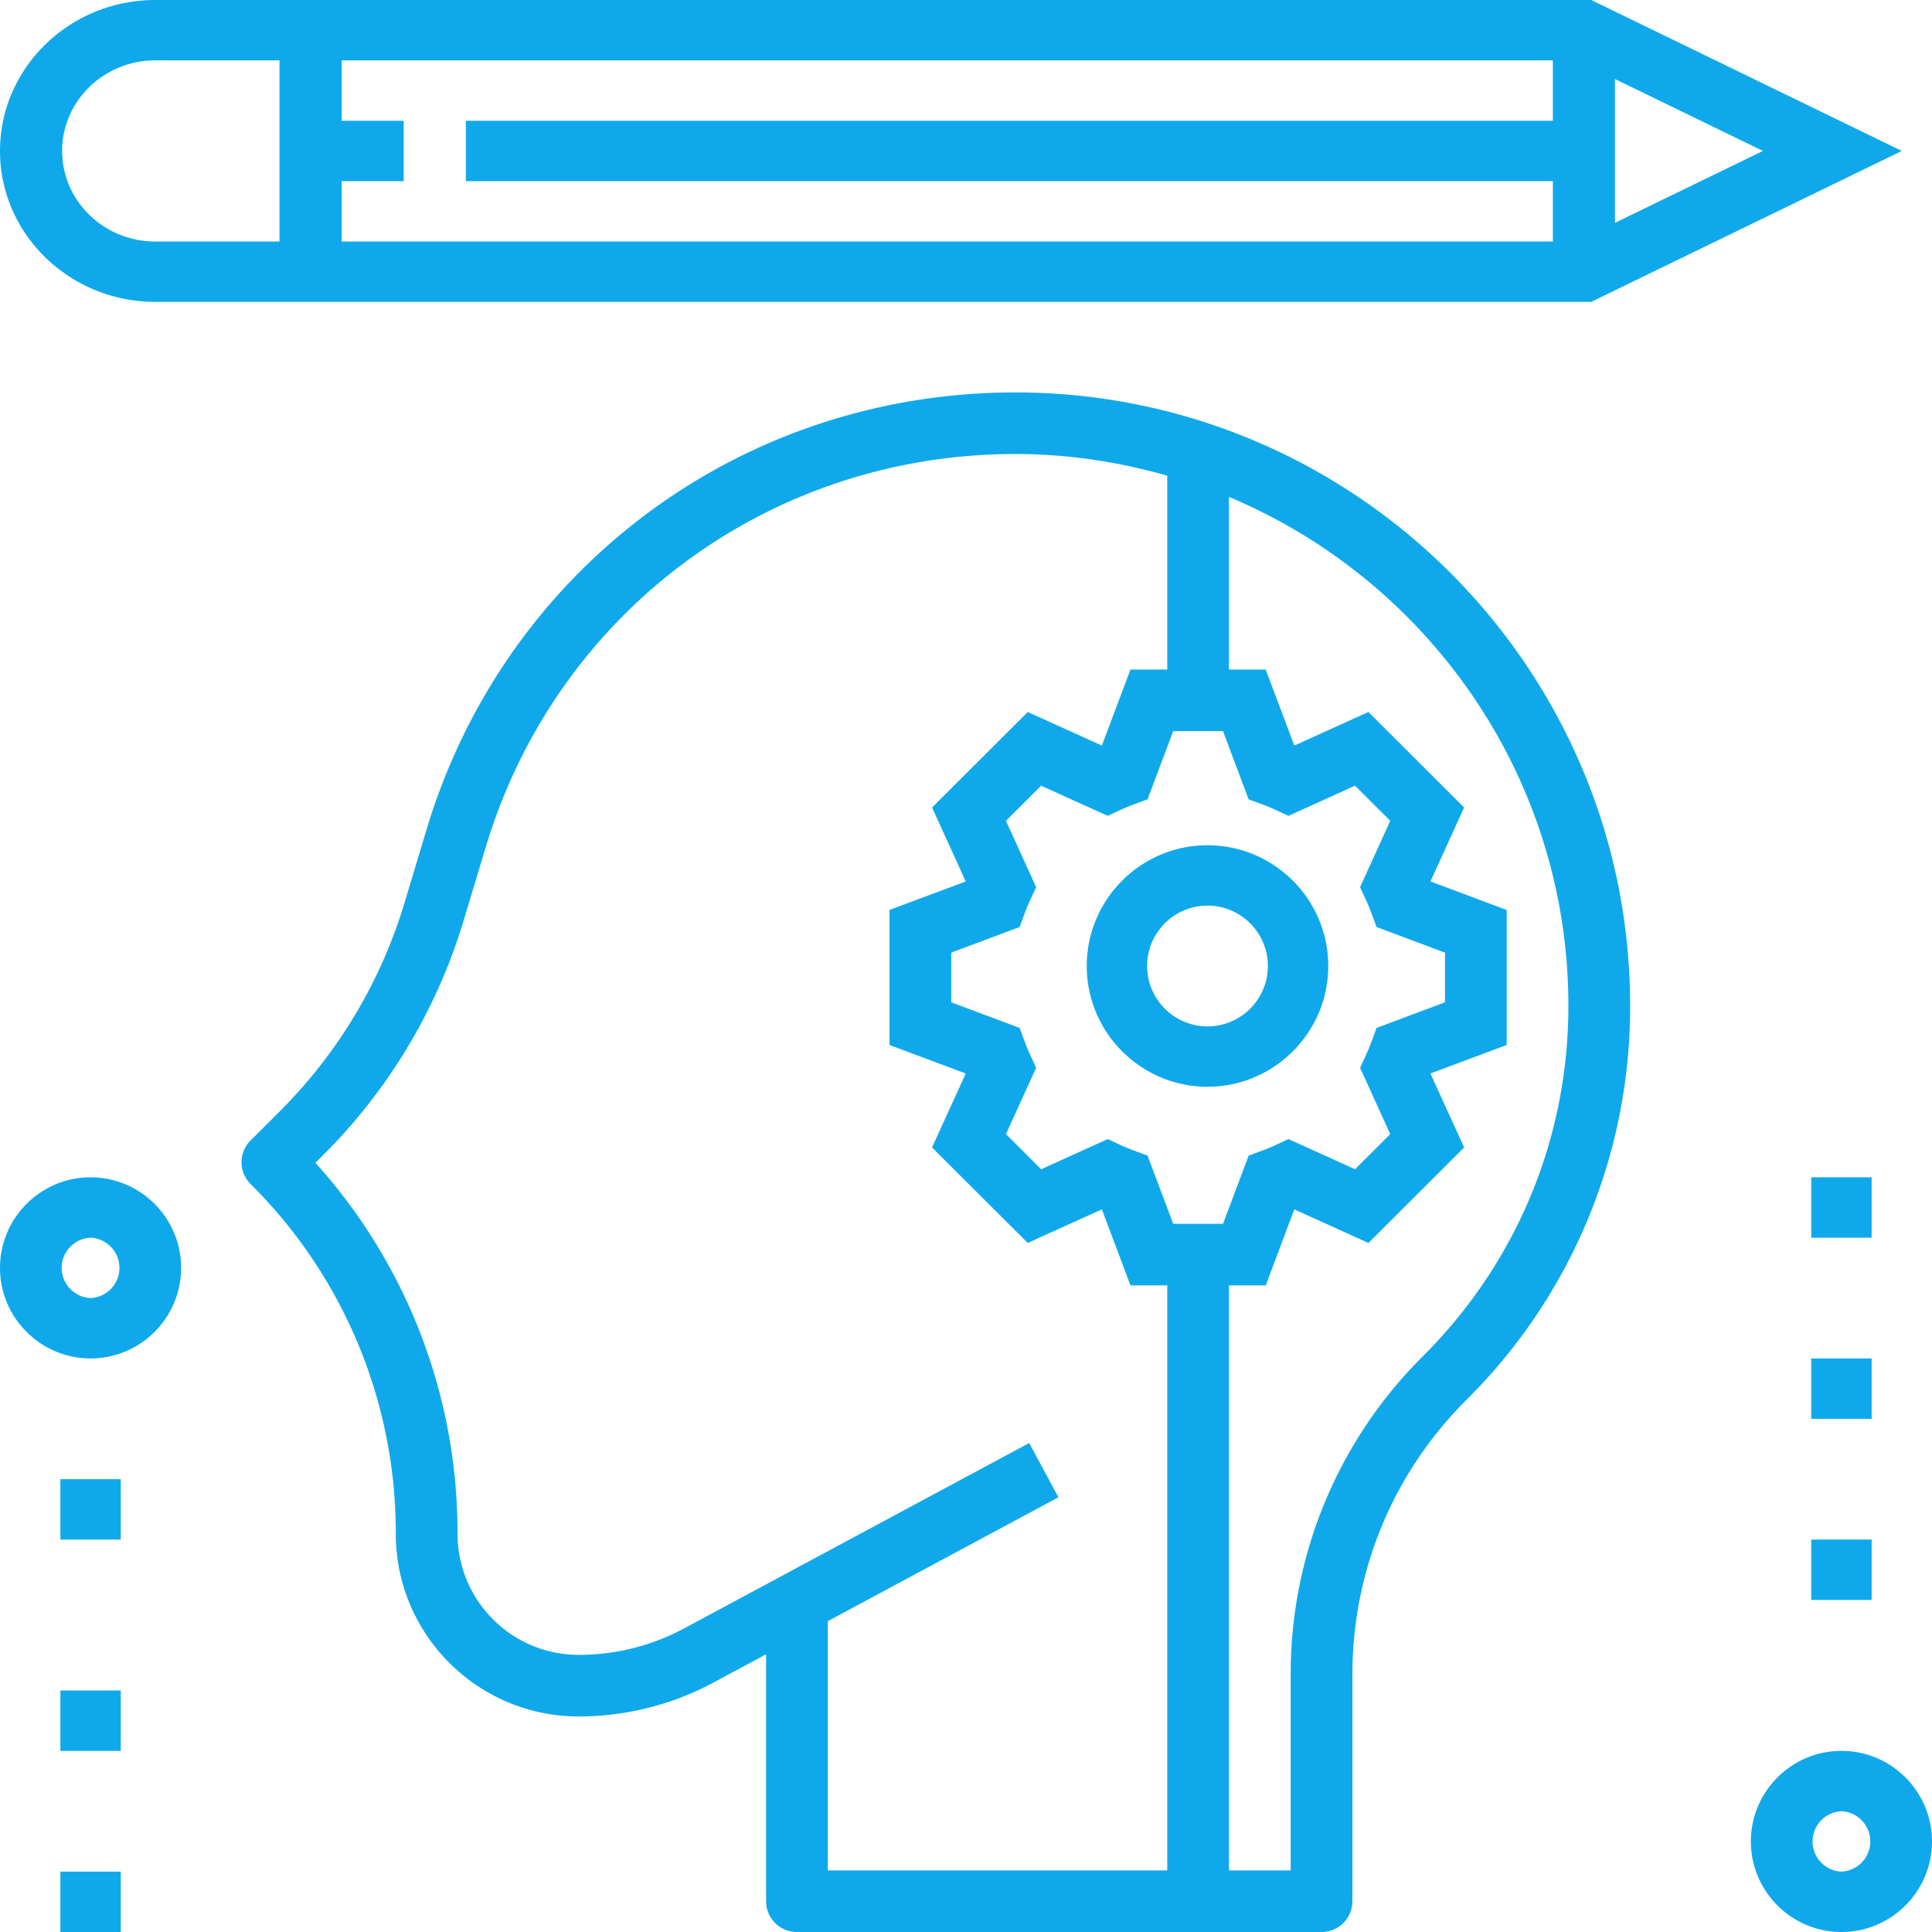 <svg xmlns="http://www.w3.org/2000/svg" width="64" height="64" viewBox="0 0 64 64">
    <g fill="#0FA9EB" fill-rule="evenodd">
        <path fill-rule="nonzero" d="M33.635 13c-9.063 0-16.901 5.82-19.505 14.48l-.735 2.443a16.43 16.43 0 0 1-4.117 6.88l-.978.977a1.016 1.016 0 0 0 0 1.441 16.271 16.271 0 0 1 4.811 11.591c0 3.335 2.718 6.048 6.06 6.048a9.452 9.452 0 0 0 4.466-1.124l1.74-.934v8.178c0 .563.458 1.02 1.023 1.02h17.378a1.02 1.02 0 0 0 1.022-1.02v-7.498c0-3.444 1.343-6.681 3.784-9.117A18.308 18.308 0 0 0 54 33.32C54 22.116 44.864 13 33.635 13zm5.032 48.96H27.422v-8.257l7.64-4.104-.969-1.797-11.426 6.139a7.402 7.402 0 0 1-3.495.879 4.016 4.016 0 0 1-4.016-4.008 18.28 18.28 0 0 0-4.707-12.293l.275-.274a18.49 18.49 0 0 0 4.63-7.737l.736-2.442c2.34-7.791 9.393-13.026 17.545-13.026 1.746 0 3.43.26 5.032.718v6.422h-1.219l-.947 2.518-2.455-1.112-3.17 3.164 1.116 2.449-2.525.944v4.474l2.525.944-1.117 2.45 3.171 3.163 2.455-1.112.947 2.518h1.219v19.38zm.197-21.42l-.85-2.26-.438-.161a6.168 6.168 0 0 1-.458-.19l-.425-.195-2.203.999-1.166-1.164 1-2.198-.197-.426c-.07-.149-.13-.3-.188-.456l-.163-.438-2.265-.848v-1.646l2.265-.848.163-.438a5.55 5.55 0 0 1 .188-.456l.197-.426-1-2.198 1.166-1.164 2.203.999.425-.196c.15-.07.304-.131.458-.189l.438-.162.849-2.259h1.65l.85 2.26.439.161c.154.058.309.12.458.19l.425.195 2.203-.999 1.166 1.164-1 2.198.197.426c.07.149.13.3.188.456l.162.438 2.266.848v1.646l-2.266.848-.162.438a5.55 5.55 0 0 1-.188.456l-.197.426 1 2.198-1.166 1.164-2.203-.999-.425.196c-.15.07-.304.131-.458.189l-.439.162-.848 2.259h-1.651zm8.275 4.384a14.81 14.81 0 0 0-4.383 10.558v6.478H40.71V42.58h1.219l.947-2.518 2.455 1.112 3.17-3.164-1.116-2.449 2.525-.944v-4.474l-2.525-.944 1.116-2.45-3.17-3.163-2.455 1.112-.947-2.518H40.71v-5.72c6.599 2.768 11.245 9.282 11.245 16.86 0 4.383-1.712 8.504-4.817 11.604zM52.712 0H5.144C2.308 0 0 2.243 0 5s2.308 5 5.144 5h47.568L63 5 52.712 0zM9.259 8H5.144C3.442 8 2.058 6.654 2.058 5s1.384-3 3.086-3h4.115v6zM51.44 4H15.432v2H51.44v2H11.317V6h2.057V4h-2.057V2H51.44v2zm2.058-1.382L58.399 5l-4.901 2.382V2.618z"/>
        <path fill-rule="nonzero" d="M40 28c-2.206 0-4 1.794-4 4s1.794 4 4 4 4-1.794 4-4-1.794-4-4-4zm0 6c-1.103 0-2-.897-2-2s.897-2 2-2 2 .897 2 2-.897 2-2 2zM61 58c-1.654 0-3 1.346-3 3s1.346 3 3 3 3-1.346 3-3-1.346-3-3-3zm0 4a1.001 1.001 0 0 1 0-2 1.001 1.001 0 0 1 0 2zM3 39c-1.654 0-3 1.346-3 3s1.346 3 3 3 3-1.346 3-3-1.346-3-3-3zm0 4a1.001 1.001 0 0 1 0-2 1.001 1.001 0 0 1 0 2z"/>
        <path d="M2 49h2v2H2zM2 56h2v2H2zM2 62h2v2H2zM60 39h2v2h-2zM60 45h2v2h-2zM60 51h2v2h-2z"/>
    </g>
</svg>
